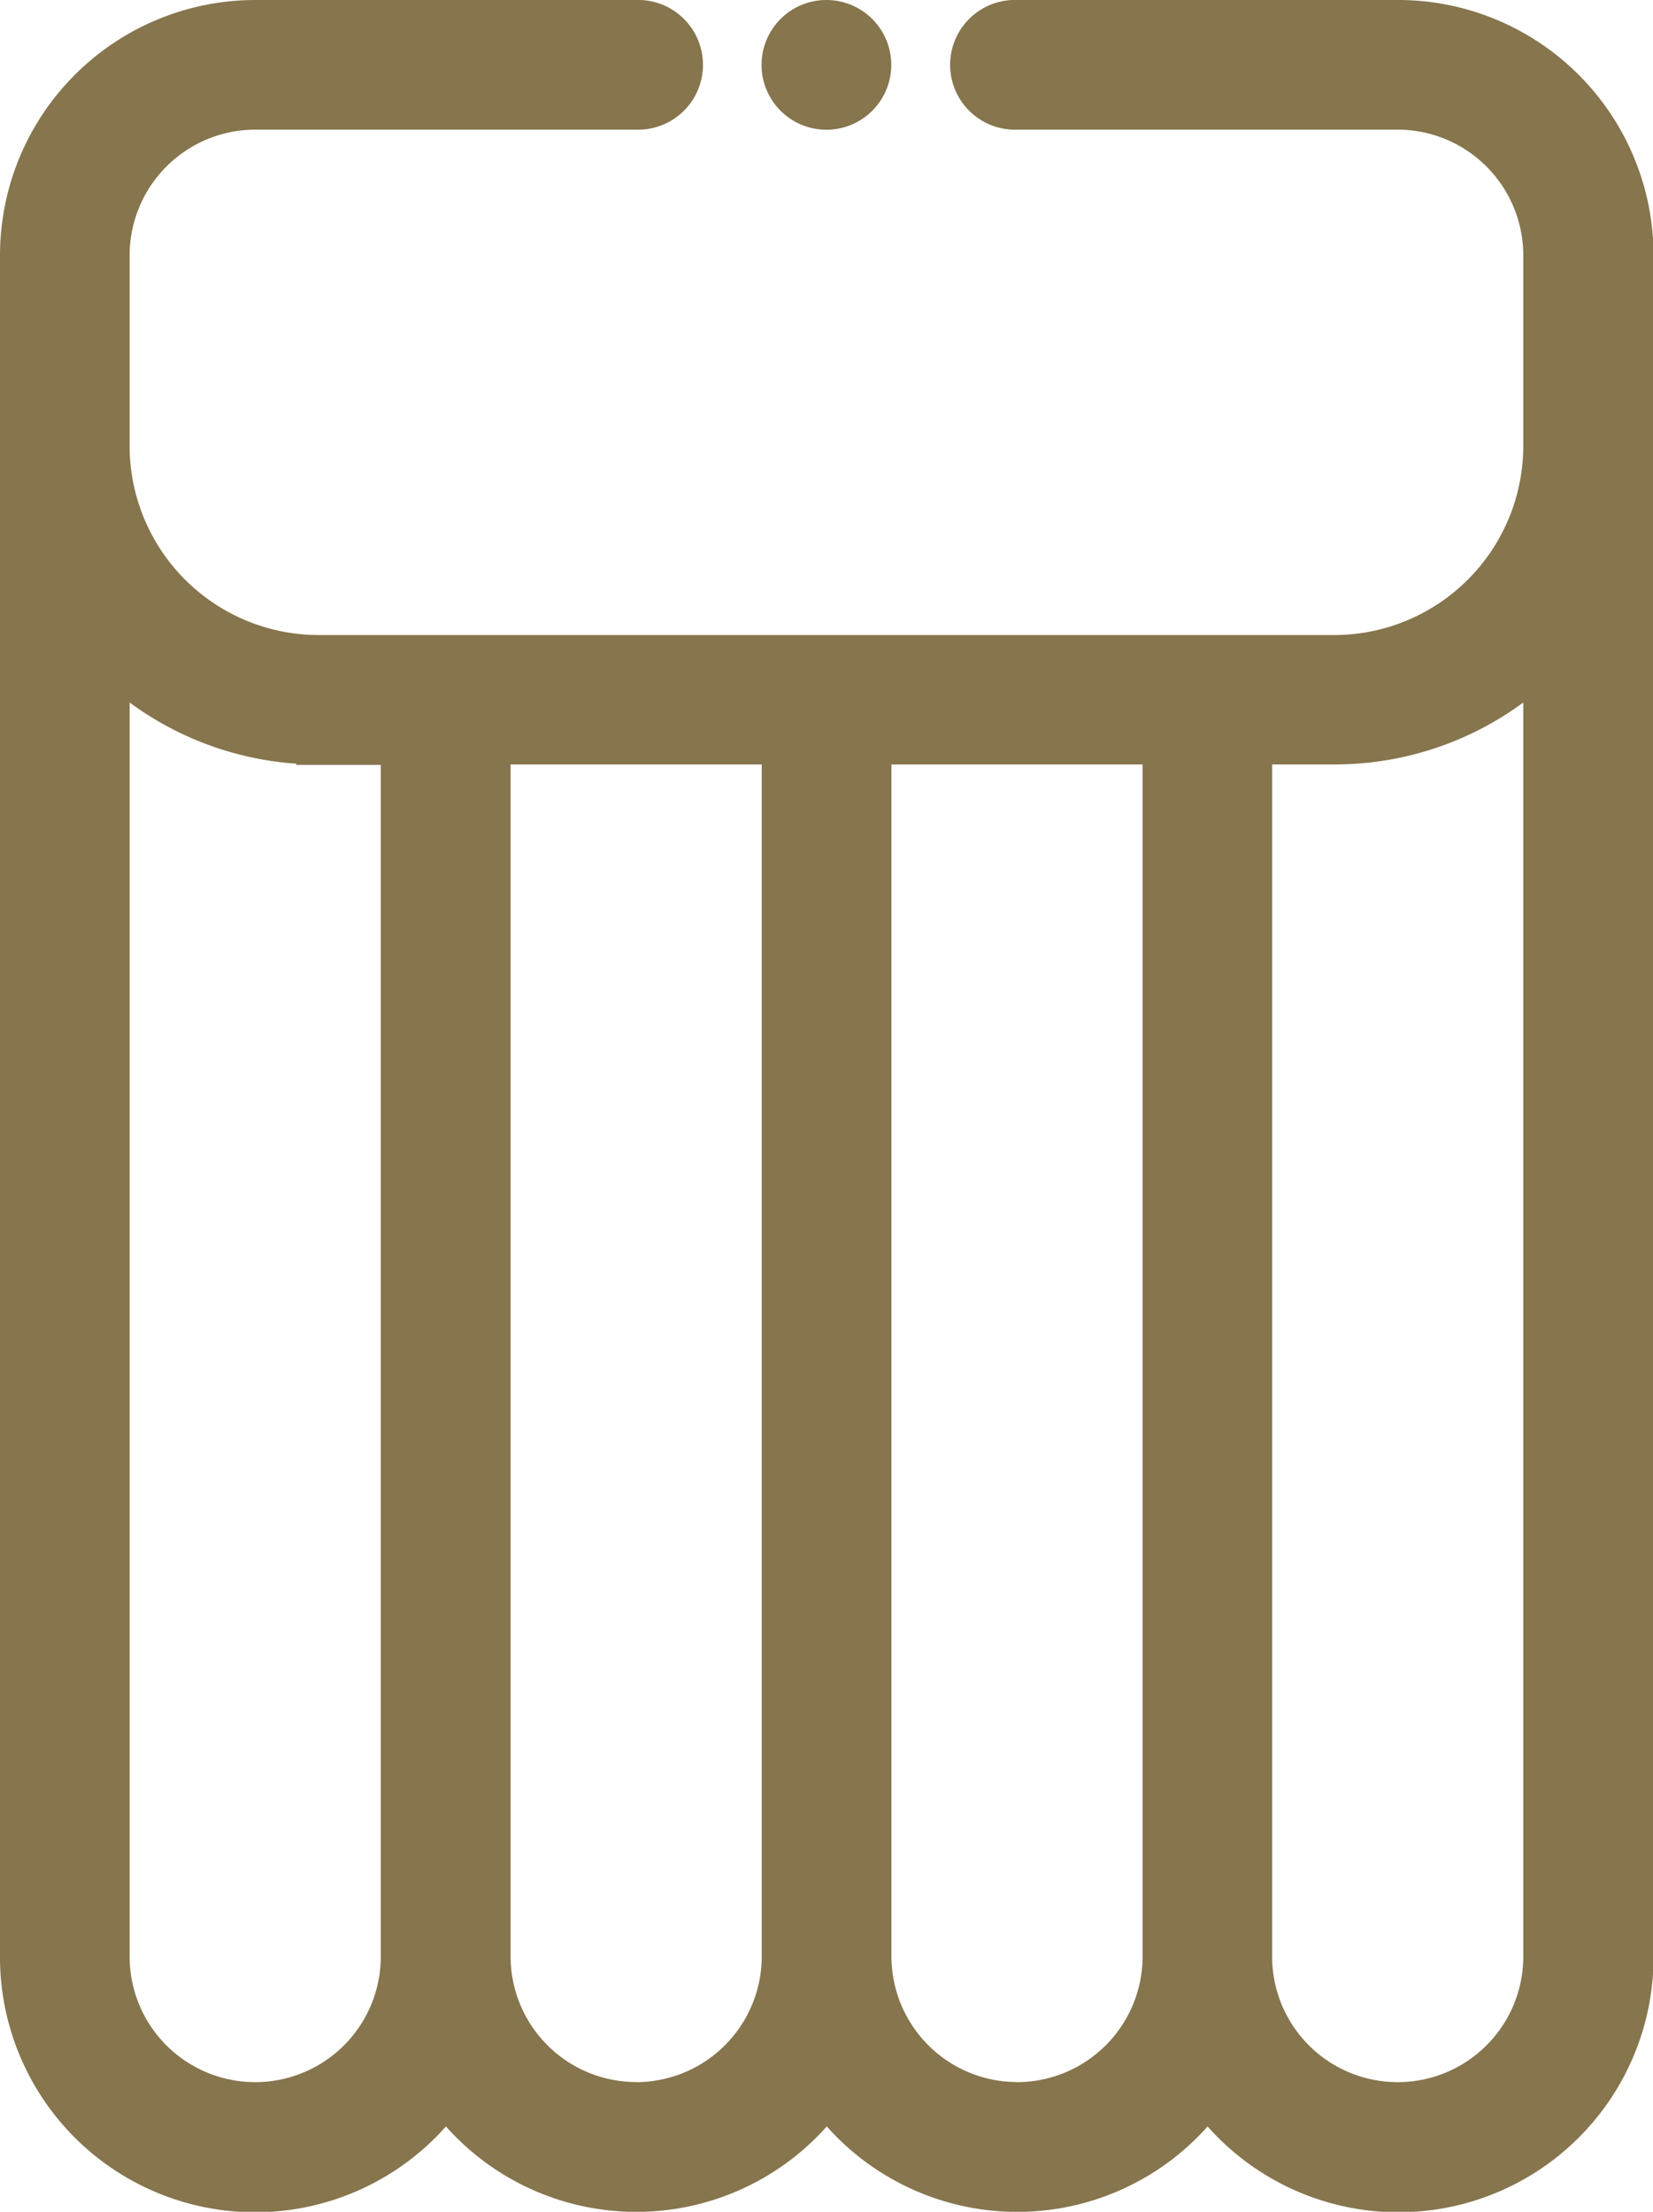 <svg xmlns="http://www.w3.org/2000/svg" width="18.35" height="24.55" viewBox="0 0 18.35 24.55">
  <g id="mattress" transform="translate(-65.75 0.25)">
    <path id="Path_298" data-name="Path 298" d="M246.939.47a.47.47,0,1,1-.47-.47A.47.47,0,0,1,246.939.47Z" transform="translate(-171.545)" fill="#86754d" stroke="#86754d" stroke-width="0.5"/>
    <path id="Path_299" data-name="Path 299" d="M68.584.939h4.228a.47.47,0,1,0,0-.939H68.584A2.586,2.586,0,0,0,66,2.584V21.467a2.582,2.582,0,0,0,4.7,1.483,2.58,2.58,0,0,0,4.228,0,2.58,2.58,0,0,0,4.228,0,2.582,2.582,0,0,0,4.7-1.483V2.584A2.586,2.586,0,0,0,81.266,0H77.039a.47.47,0,1,0,0,.939h4.228A1.646,1.646,0,0,1,82.91,2.584V4.7a2.351,2.351,0,0,1-2.349,2.349H69.288A2.351,2.351,0,0,1,66.939,4.7V2.584A1.646,1.646,0,0,1,68.584.939Zm4.228,22.171a1.646,1.646,0,0,1-1.644-1.644V7.985h3.288V21.467A1.646,1.646,0,0,1,72.811,23.111Zm4.228,0a1.646,1.646,0,0,1-1.644-1.644V7.985h3.288V21.467A1.646,1.646,0,0,1,77.039,23.111ZM82.91,7V21.467a1.644,1.644,0,1,1-3.288,0V7.985h.939A3.278,3.278,0,0,0,82.91,7Zm-13.622.99h.939V21.467a1.644,1.644,0,1,1-3.288,0V7A3.278,3.278,0,0,0,69.288,7.985Z" fill="#86754d" stroke="#86754d" stroke-width="0.5"/>
  </g>
</svg>
